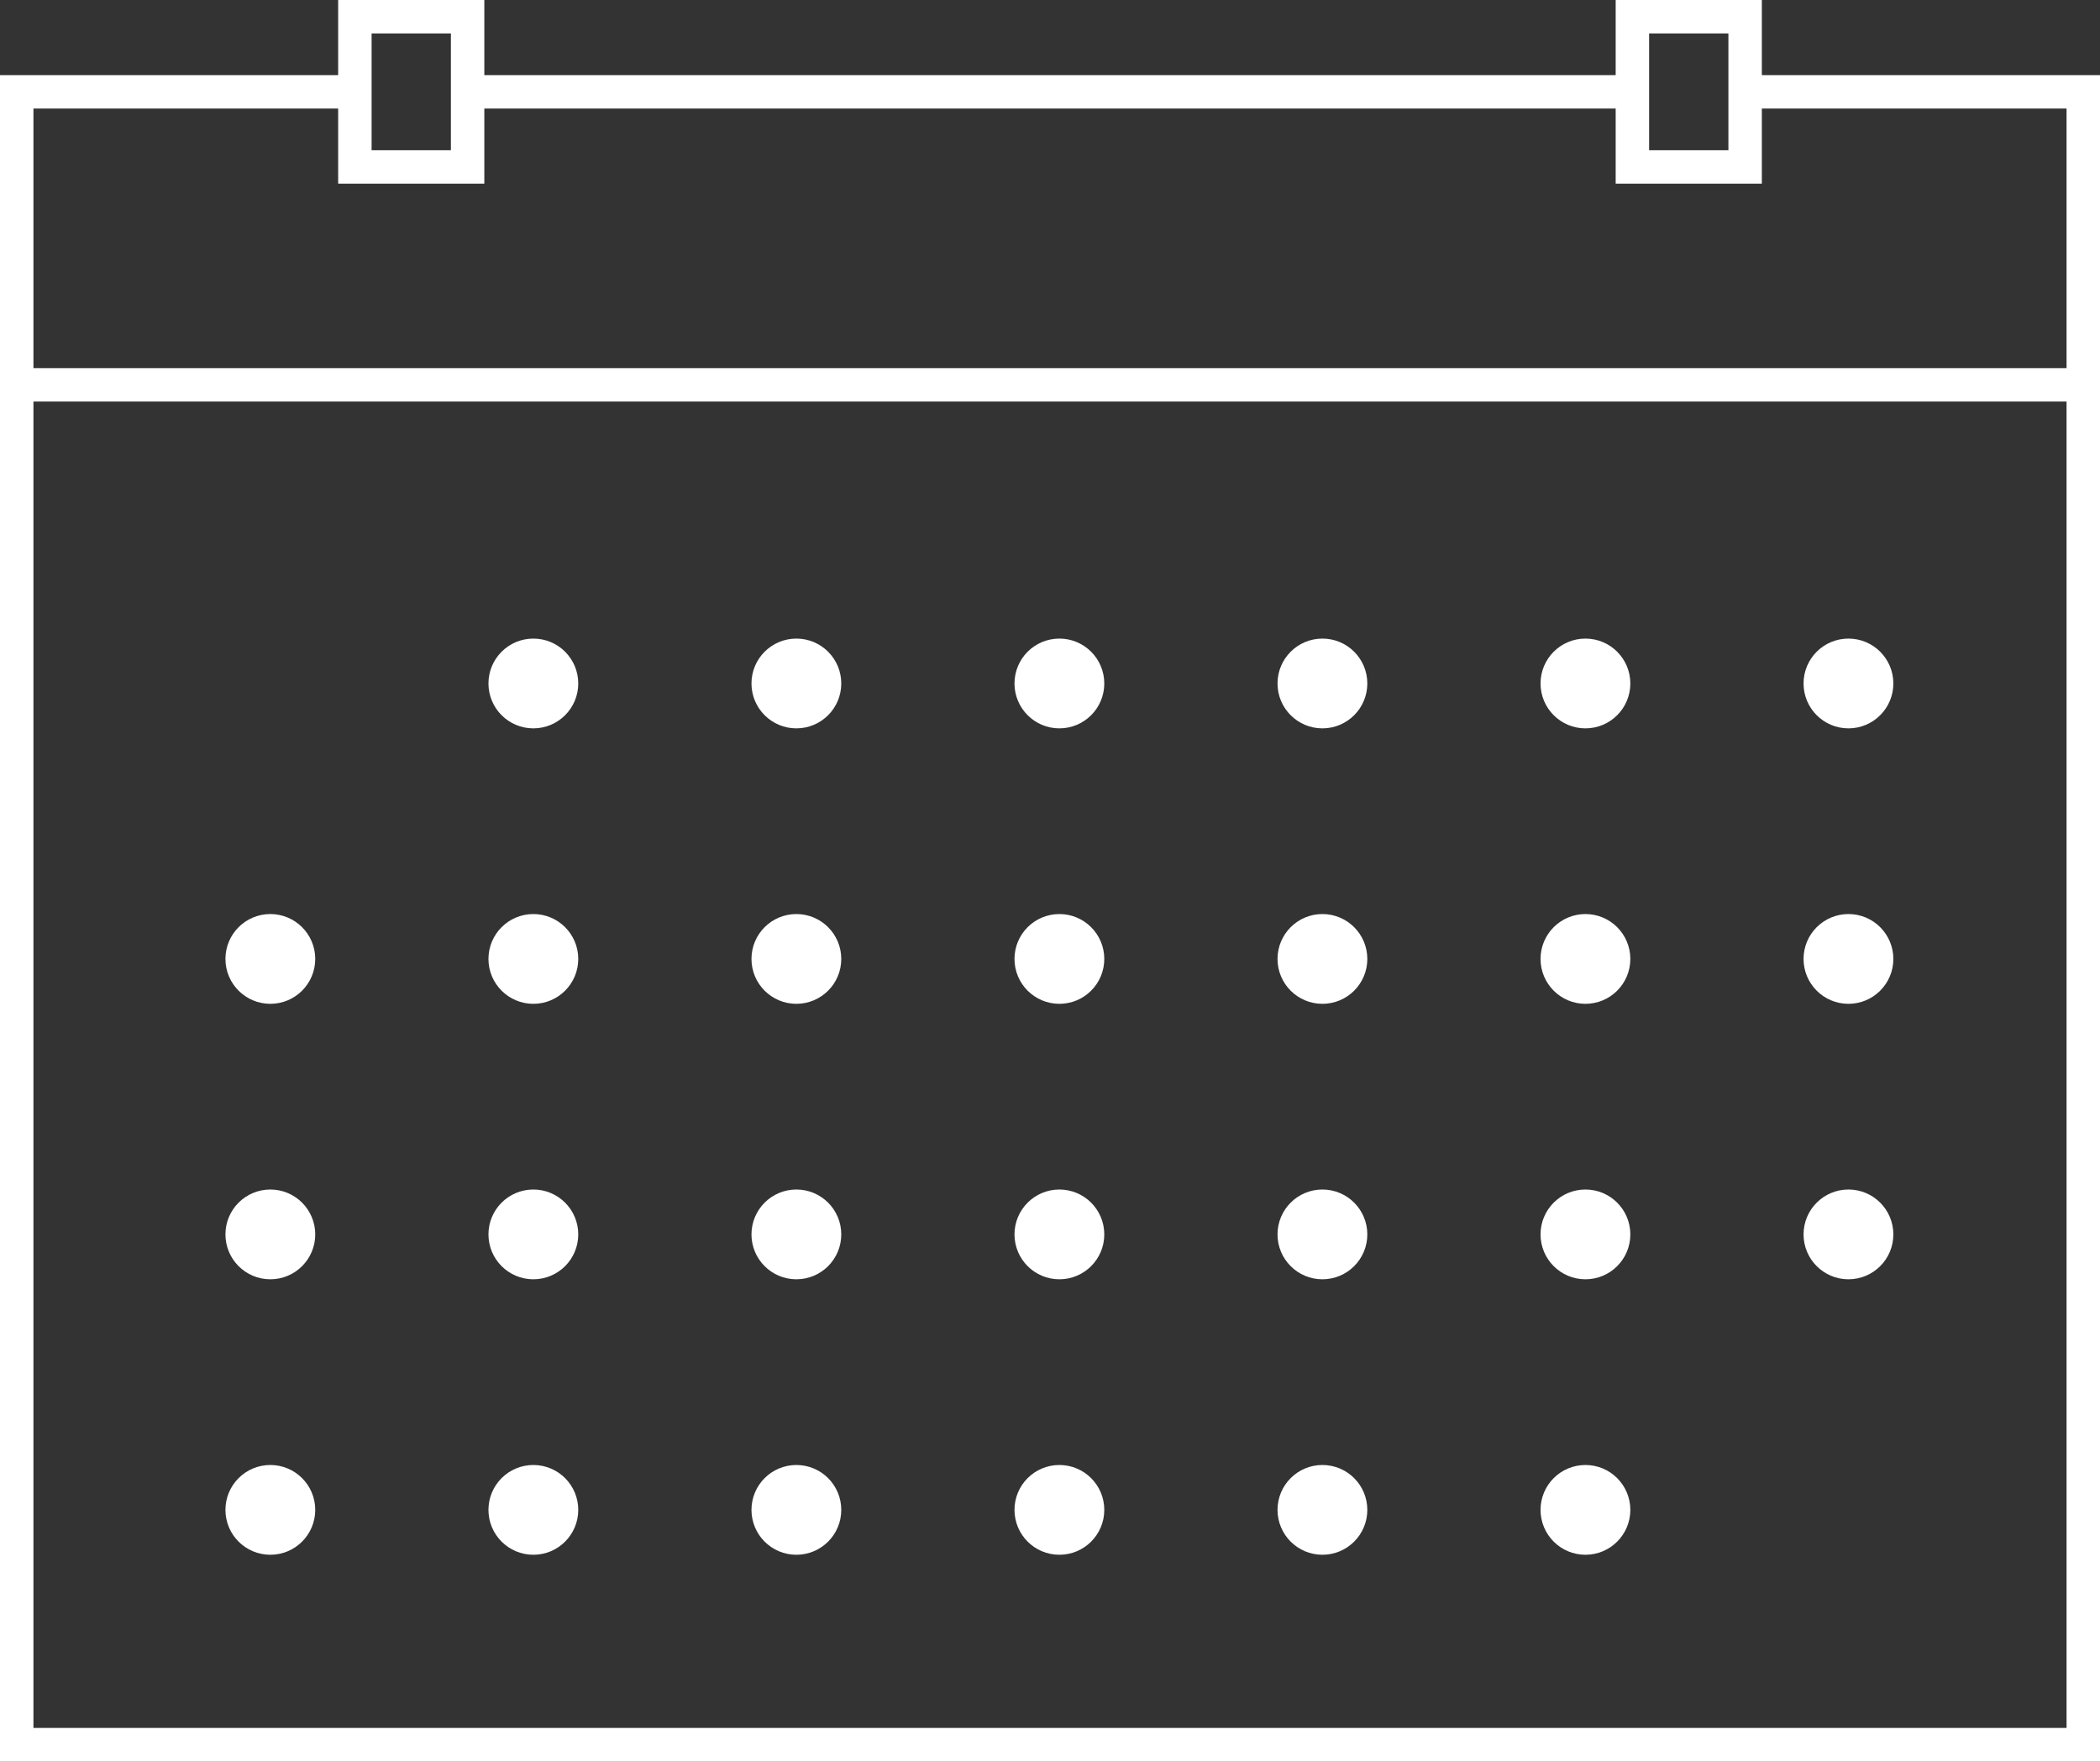 <svg xmlns="http://www.w3.org/2000/svg" width="125.617" height="105.389" viewBox="0 0 125.617 105.389"><rect x="0" y="0" width="125.617" height="105.389" fill="#333333" stroke="none"/><g id="Gruppe_14" data-name="Gruppe 14" transform="translate(-1049.624 -2630)"><line id="Linie_33" data-name="Linie 33" x1="124" transform="translate(1050 2653.026)" fill="#fff" stroke="#fff" stroke-miterlimit="10" stroke-width="2"></line><path id="Pfad_14" data-name="Pfad 14" d="M138.278,91.5h19.839v98.894H34.5V91.5H55.129" transform="translate(1016.124 2543.995)" fill="none" stroke="#fff" stroke-miterlimit="10" stroke-width="2"></path><line id="Linie_34" data-name="Linie 34" x2="69.509" transform="translate(1077.979 2635.495)" fill="none" stroke="#fff" stroke-miterlimit="10" stroke-width="2"></line><circle id="Ellipse_2" data-name="Ellipse 2" cx="1.686" cy="1.686" r="1.686" transform="translate(1079.842 2669.209)" fill="#fff" stroke="#fff" stroke-width="2"></circle><circle id="Ellipse_3" data-name="Ellipse 3" cx="1.686" cy="1.686" r="1.686" transform="translate(1095.575 2669.209)" fill="#fff" stroke="#fff" stroke-width="2"></circle><circle id="Ellipse_4" data-name="Ellipse 4" cx="1.686" cy="1.686" r="1.686" transform="translate(1111.308 2669.209)" fill="#fff" stroke="#fff" stroke-width="2"></circle><circle id="Ellipse_5" data-name="Ellipse 5" cx="1.686" cy="1.686" r="1.686" transform="translate(1127.042 2669.209)" fill="#fff" stroke="#fff" stroke-width="2"></circle><circle id="Ellipse_6" data-name="Ellipse 6" cx="1.686" cy="1.686" r="1.686" transform="translate(1142.775 2669.209)" fill="#fff" stroke="#fff" stroke-width="2"></circle><circle id="Ellipse_7" data-name="Ellipse 7" cx="1.686" cy="1.686" r="1.686" transform="translate(1158.508 2669.209)" fill="#fff" stroke="#fff" stroke-width="2"></circle><circle id="Ellipse_8" data-name="Ellipse 8" cx="1.686" cy="1.686" r="1.686" transform="translate(1064.109 2685.691)" fill="#fff" stroke="#fff" stroke-width="2"></circle><circle id="Ellipse_9" data-name="Ellipse 9" cx="1.686" cy="1.686" r="1.686" transform="translate(1079.842 2685.691)" fill="#fff" stroke="#fff" stroke-width="2"></circle><circle id="Ellipse_10" data-name="Ellipse 10" cx="1.686" cy="1.686" r="1.686" transform="translate(1095.575 2685.691)" fill="#fff" stroke="#fff" stroke-width="2"></circle><circle id="Ellipse_11" data-name="Ellipse 11" cx="1.686" cy="1.686" r="1.686" transform="translate(1064.109 2702.173)" fill="#fff" stroke="#fff" stroke-width="2"></circle><circle id="Ellipse_12" data-name="Ellipse 12" cx="1.686" cy="1.686" r="1.686" transform="translate(1079.842 2702.173)" fill="#fff" stroke="#fff" stroke-width="2"></circle><circle id="Ellipse_13" data-name="Ellipse 13" cx="1.686" cy="1.686" r="1.686" transform="translate(1095.575 2702.173)" fill="#fff" stroke="#fff" stroke-width="2"></circle><circle id="Ellipse_14" data-name="Ellipse 14" cx="1.686" cy="1.686" r="1.686" transform="translate(1064.109 2718.656)" fill="#fff" stroke="#fff" stroke-width="2"></circle><circle id="Ellipse_15" data-name="Ellipse 15" cx="1.686" cy="1.686" r="1.686" transform="translate(1079.842 2718.656)" fill="#fff" stroke="#fff" stroke-width="2"></circle><circle id="Ellipse_16" data-name="Ellipse 16" cx="1.686" cy="1.686" r="1.686" transform="translate(1095.575 2718.656)" fill="#fff" stroke="#fff" stroke-width="2"></circle><circle id="Ellipse_17" data-name="Ellipse 17" cx="1.686" cy="1.686" r="1.686" transform="translate(1111.308 2685.691)" fill="#fff" stroke="#fff" stroke-width="2"></circle><circle id="Ellipse_18" data-name="Ellipse 18" cx="1.686" cy="1.686" r="1.686" transform="translate(1111.308 2702.173)" fill="#fff" stroke="#fff" stroke-width="2"></circle><circle id="Ellipse_19" data-name="Ellipse 19" cx="1.686" cy="1.686" r="1.686" transform="translate(1111.308 2718.656)" fill="#fff" stroke="#fff" stroke-width="2"></circle><circle id="Ellipse_20" data-name="Ellipse 20" cx="1.686" cy="1.686" r="1.686" transform="translate(1127.042 2685.691)" fill="#fff" stroke="#fff" stroke-width="2"></circle><circle id="Ellipse_21" data-name="Ellipse 21" cx="1.686" cy="1.686" r="1.686" transform="translate(1127.042 2702.173)" fill="#fff" stroke="#fff" stroke-width="2"></circle><circle id="Ellipse_22" data-name="Ellipse 22" cx="1.686" cy="1.686" r="1.686" transform="translate(1127.042 2718.656)" fill="#fff" stroke="#fff" stroke-width="2"></circle><circle id="Ellipse_23" data-name="Ellipse 23" cx="1.686" cy="1.686" r="1.686" transform="translate(1142.775 2685.691)" fill="#fff" stroke="#fff" stroke-width="2"></circle><circle id="Ellipse_24" data-name="Ellipse 24" cx="1.686" cy="1.686" r="1.686" transform="translate(1142.775 2702.173)" fill="#fff" stroke="#fff" stroke-width="2"></circle><circle id="Ellipse_25" data-name="Ellipse 25" cx="1.686" cy="1.686" r="1.686" transform="translate(1142.775 2718.656)" fill="#fff" stroke="#fff" stroke-width="2"></circle><circle id="Ellipse_26" data-name="Ellipse 26" cx="1.686" cy="1.686" r="1.686" transform="translate(1158.508 2685.691)" fill="#fff" stroke="#fff" stroke-width="2"></circle><circle id="Ellipse_27" data-name="Ellipse 27" cx="1.686" cy="1.686" r="1.686" transform="translate(1158.508 2702.173)" fill="#fff" stroke="#fff" stroke-width="2"></circle><rect id="Rechteck_40" data-name="Rechteck 40" width="6.743" height="8.99" transform="translate(1070.852 2631)" fill="none" stroke="#fff" stroke-miterlimit="10" stroke-width="2"></rect><rect id="Rechteck_41" data-name="Rechteck 41" width="6.743" height="8.99" transform="translate(1147.27 2631)" fill="none" stroke="#fff" stroke-miterlimit="10" stroke-width="2"></rect></g></svg>